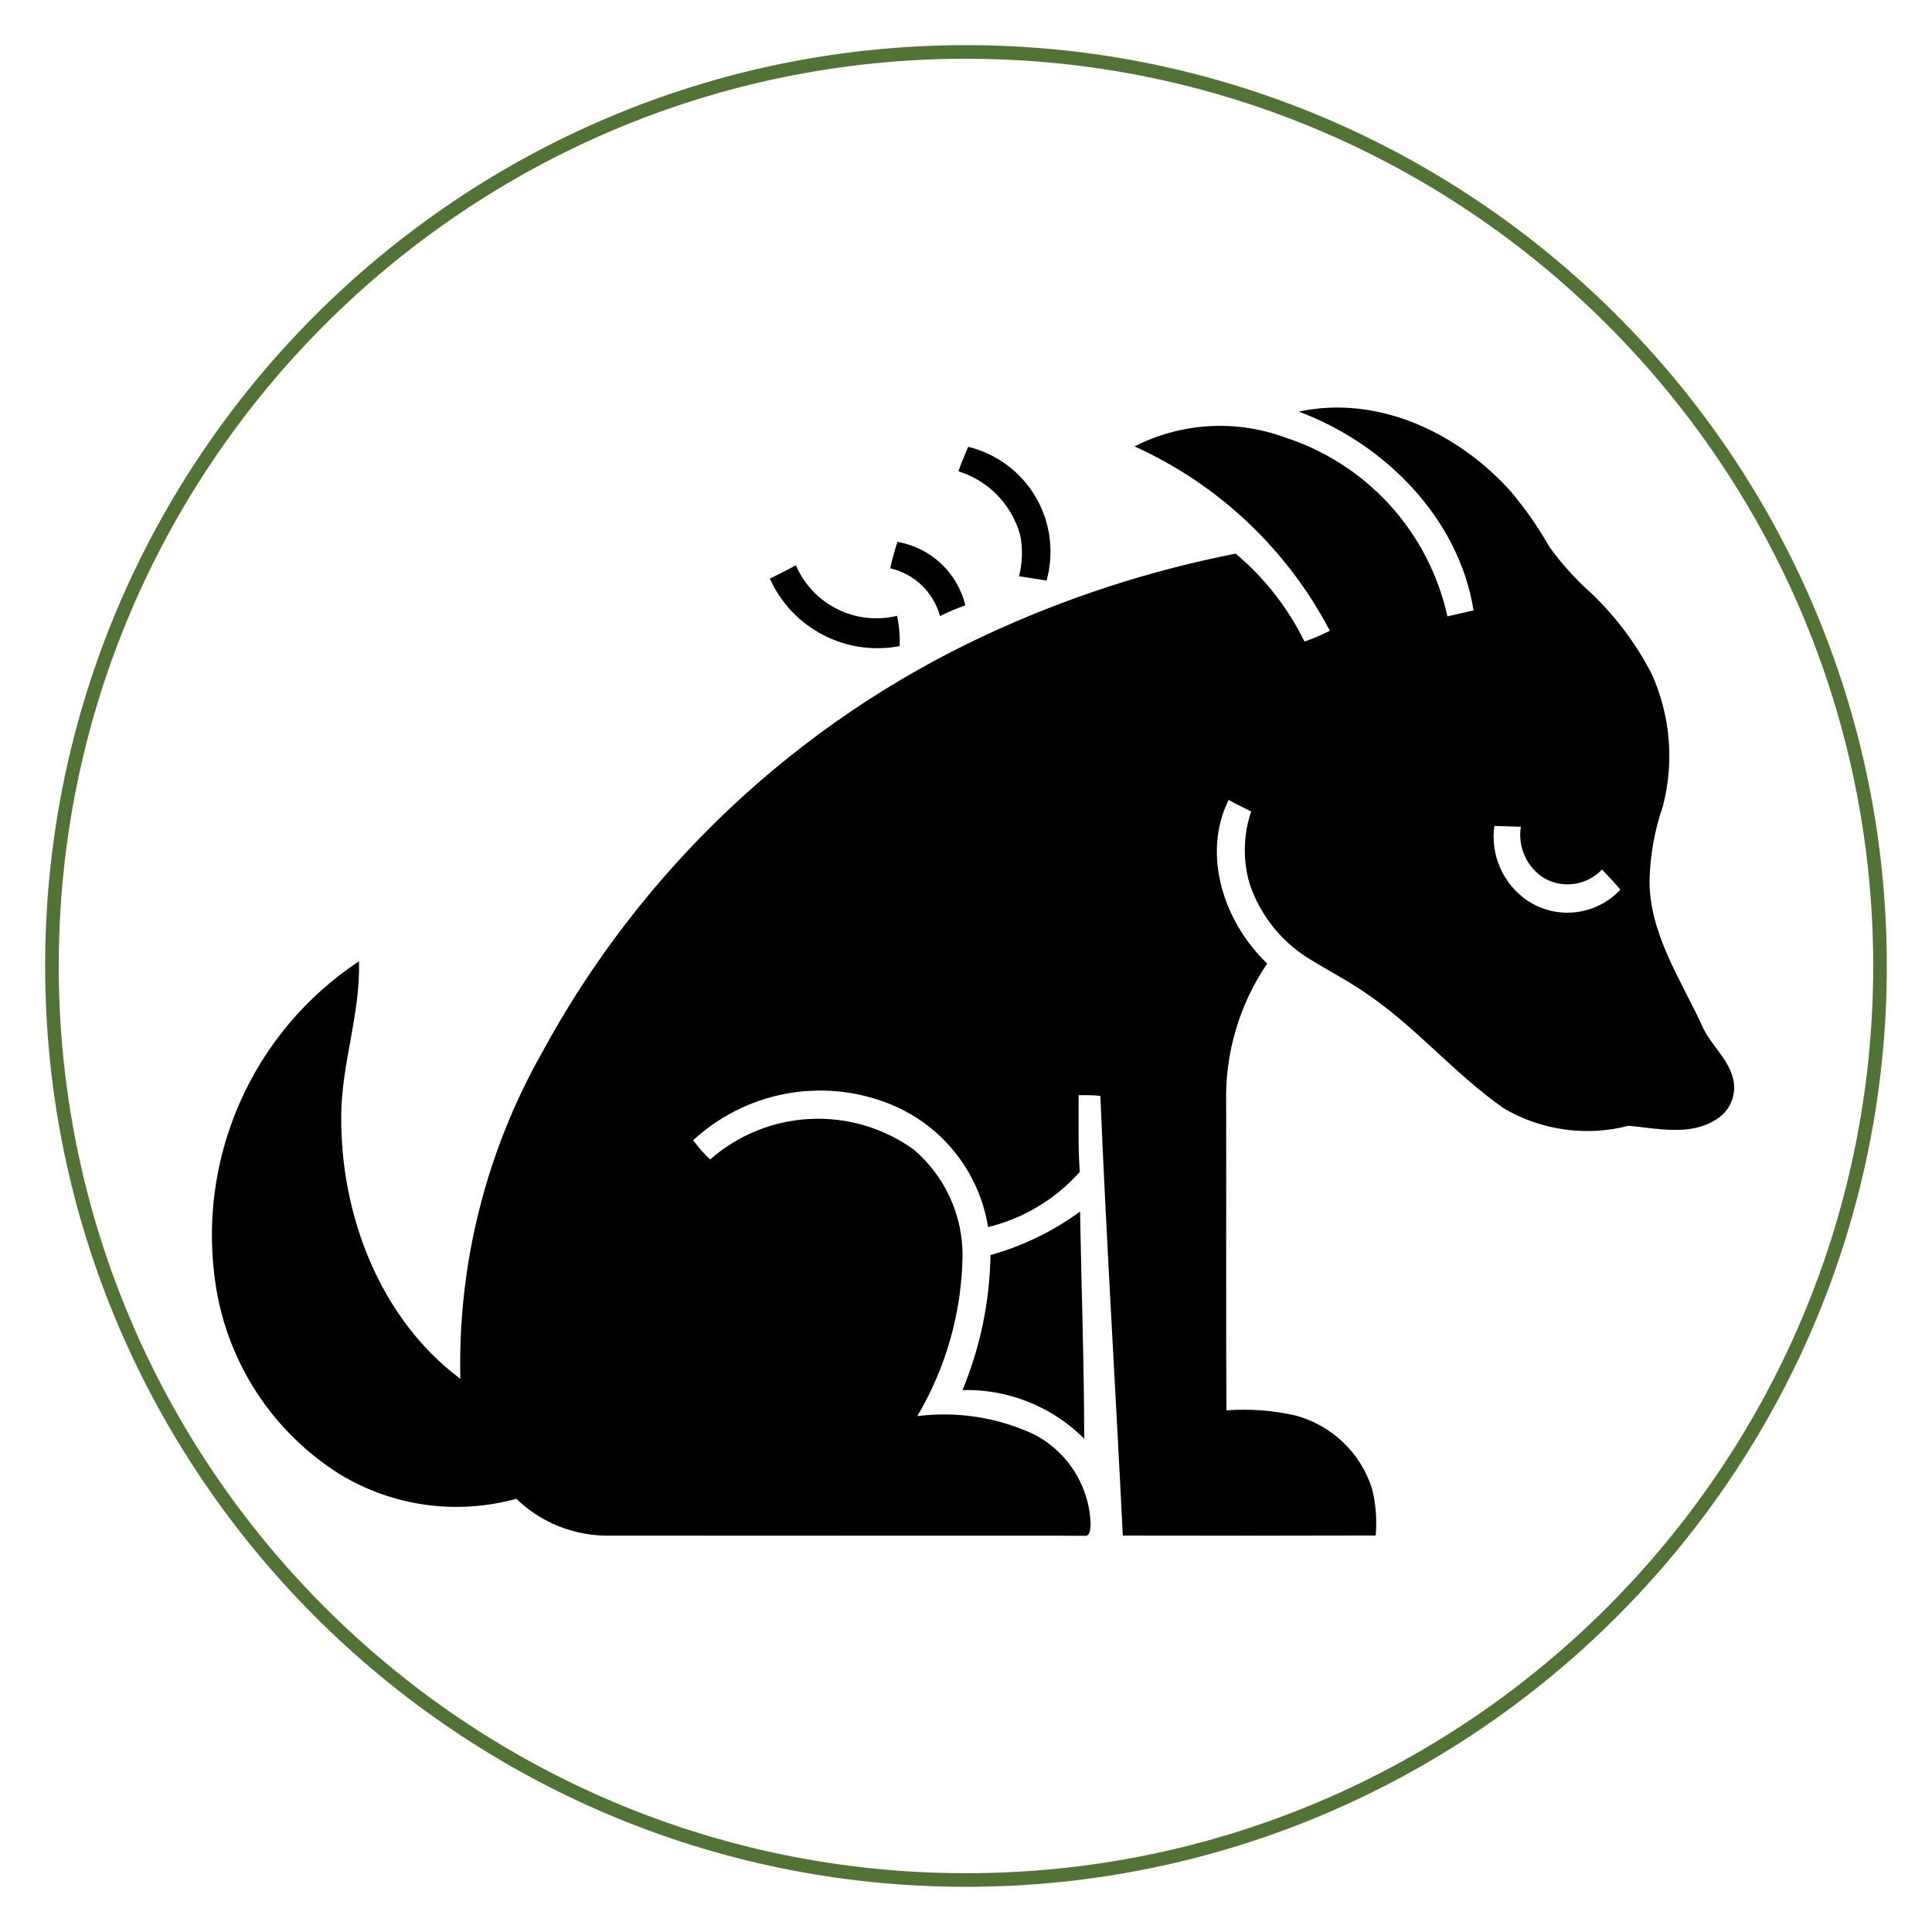 <svg version="1.0" preserveAspectRatio="xMidYMid meet" height="500" viewBox="0 0 375 375" zoomAndPan="magnify" width="500" xmlns:xlink="http://www.w3.org/1999/xlink" xmlns="http://www.w3.org/2000/svg"><defs><clipPath id="69561c876e"><path clip-rule="nonzero" d="M 8.762 8.762 L 366.512 8.762 L 366.512 366.512 L 8.762 366.512 Z M 8.762 8.762"></path></clipPath><clipPath id="0bdffe9bae"><path clip-rule="nonzero" d="M 41 79 L 337 79 L 337 298.688 L 41 298.688 Z M 41 79"></path></clipPath></defs><g clip-path="url(#69561c876e)"><path fill-rule="nonzero" fill-opacity="1" d="M 187.496 366.23 C 88.973 366.23 8.762 286.02 8.762 187.496 C 8.762 88.973 88.973 8.762 187.496 8.762 C 286.02 8.762 366.23 88.973 366.23 187.496 C 366.23 286.02 286.02 366.23 187.496 366.23 Z M 187.496 11.402 C 90.379 11.402 11.402 90.379 11.402 187.496 C 11.402 284.609 90.379 363.59 187.496 363.59 C 284.609 363.59 363.59 284.609 363.59 187.496 C 363.59 90.379 284.609 11.402 187.496 11.402 Z M 187.496 11.402" fill="#517436"></path></g><g clip-path="url(#0bdffe9bae)"><path fill-rule="nonzero" fill-opacity="1" d="M 252.109 79.895 C 267.43 76.574 283.09 84.047 293.215 95.363 C 296.043 98.715 298.543 102.293 300.711 106.105 C 303.117 109.445 305.855 112.48 308.934 115.211 C 313.699 119.781 317.598 125 320.625 130.871 C 321.516 132.863 322.234 134.914 322.781 137.027 C 323.328 139.141 323.691 141.285 323.875 143.457 C 324.059 145.633 324.059 147.809 323.875 149.984 C 323.691 152.156 323.328 154.301 322.781 156.414 C 321.156 161.133 320.285 165.992 320.168 170.984 C 320.191 181.215 326.133 189.953 330.285 198.898 C 331.93 202.867 335.828 205.66 336.531 210.055 C 336.629 210.75 336.629 211.445 336.523 212.141 C 336.422 212.836 336.223 213.5 335.926 214.137 C 335.633 214.777 335.25 215.359 334.785 215.883 C 334.32 216.41 333.793 216.859 333.195 217.234 C 328.102 220.574 321.738 219.023 316.117 218.512 C 314.09 219.035 312.031 219.359 309.938 219.48 C 307.848 219.602 305.766 219.52 303.691 219.23 C 301.617 218.945 299.59 218.457 297.613 217.77 C 295.633 217.086 293.738 216.211 291.93 215.156 C 282.133 208.344 274.465 198.875 264.453 192.324 C 261.047 190.012 257.363 188.16 253.887 185.957 C 251.195 184.266 248.867 182.164 246.91 179.656 C 244.953 177.145 243.48 174.379 242.492 171.352 C 241.855 169.078 241.566 166.762 241.629 164.398 C 241.688 162.039 242.094 159.738 242.848 157.5 C 241.387 156.762 239.902 156.066 238.477 155.262 C 233.168 166.023 237.68 179.125 245.965 187.031 C 243.266 190.996 241.234 195.277 239.875 199.879 C 238.516 204.477 237.887 209.176 237.992 213.973 C 238.059 233.898 237.922 253.824 238.051 273.746 C 242.59 273.414 247.078 273.75 251.516 274.762 C 253.246 275.234 254.895 275.91 256.457 276.797 C 258.02 277.684 259.449 278.746 260.742 279.992 C 262.039 281.238 263.16 282.625 264.105 284.152 C 265.051 285.68 265.793 287.301 266.332 289.016 C 267.055 291.984 267.281 294.992 267.023 298.035 C 250.66 298.086 234.297 298.09 217.934 298.051 C 216.539 269.602 214.766 241.164 213.578 212.707 C 212.172 212.578 210.766 212.535 209.355 212.586 C 209.395 217.543 209.215 222.52 209.586 227.469 C 207.23 230.113 204.535 232.348 201.5 234.176 C 198.465 236 195.23 237.336 191.789 238.176 C 191.574 236.836 191.27 235.512 190.879 234.207 C 190.492 232.906 190.016 231.633 189.461 230.391 C 188.902 229.152 188.27 227.953 187.555 226.793 C 186.84 225.637 186.055 224.531 185.195 223.477 C 184.336 222.422 183.414 221.43 182.426 220.496 C 181.434 219.566 180.391 218.699 179.285 217.906 C 178.184 217.109 177.035 216.391 175.84 215.75 C 174.641 215.105 173.41 214.543 172.137 214.059 C 170.566 213.461 168.961 212.973 167.32 212.598 C 165.68 212.219 164.02 211.961 162.344 211.812 C 160.668 211.668 158.988 211.641 157.309 211.727 C 155.629 211.812 153.961 212.016 152.309 212.336 C 150.656 212.656 149.035 213.086 147.441 213.633 C 145.848 214.176 144.301 214.828 142.801 215.586 C 141.297 216.348 139.855 217.207 138.473 218.168 C 137.086 219.125 135.777 220.176 134.539 221.32 C 135.523 222.664 136.625 223.906 137.84 225.047 C 139.18 223.871 140.609 222.812 142.129 221.875 C 143.648 220.938 145.234 220.137 146.887 219.465 C 148.543 218.797 150.238 218.27 151.984 217.887 C 153.727 217.504 155.488 217.27 157.27 217.184 C 159.051 217.098 160.828 217.16 162.598 217.375 C 164.371 217.586 166.109 217.949 167.82 218.453 C 169.531 218.961 171.188 219.609 172.789 220.395 C 174.391 221.18 175.918 222.094 177.367 223.137 C 178.867 224.418 180.211 225.844 181.402 227.422 C 182.59 228.996 183.59 230.684 184.41 232.477 C 185.227 234.273 185.84 236.141 186.25 238.07 C 186.656 240.004 186.852 241.957 186.832 243.93 C 186.73 249.383 185.934 254.73 184.445 259.973 C 182.953 265.219 180.82 270.184 178.043 274.871 C 181.898 274.383 185.75 274.434 189.594 275.031 C 193.438 275.629 197.125 276.746 200.652 278.383 C 202.285 279.223 203.773 280.262 205.121 281.5 C 206.473 282.742 207.633 284.141 208.605 285.695 C 209.578 287.25 210.324 288.906 210.852 290.664 C 211.375 292.422 211.656 294.219 211.695 296.055 C 211.578 296.871 211.602 298.387 210.348 298.086 C 179.719 298.055 149.086 298.098 118.457 298.059 C 116.773 298.098 115.105 297.969 113.453 297.676 C 111.797 297.379 110.188 296.926 108.621 296.312 C 107.055 295.699 105.566 294.938 104.148 294.027 C 102.734 293.117 101.422 292.078 100.215 290.91 C 97.344 291.703 94.426 292.199 91.453 292.391 C 88.484 292.586 85.523 292.48 82.574 292.07 C 79.629 291.656 76.75 290.953 73.949 289.953 C 71.145 288.953 68.469 287.676 65.926 286.129 C 62.754 284.137 59.824 281.828 57.145 279.207 C 54.461 276.586 52.086 273.711 50.02 270.582 C 47.949 267.453 46.234 264.145 44.871 260.648 C 43.508 257.152 42.527 253.551 41.93 249.848 C 41.691 248.344 41.504 246.836 41.371 245.32 C 41.238 243.801 41.16 242.281 41.137 240.762 C 41.109 239.238 41.141 237.719 41.227 236.199 C 41.309 234.68 41.449 233.164 41.641 231.652 C 41.836 230.145 42.082 228.645 42.383 227.152 C 42.684 225.66 43.035 224.18 43.441 222.711 C 43.848 221.246 44.309 219.797 44.816 218.359 C 45.328 216.926 45.887 215.512 46.5 214.121 C 47.109 212.727 47.77 211.355 48.48 210.012 C 49.188 208.664 49.945 207.344 50.75 206.055 C 51.555 204.762 52.402 203.5 53.297 202.27 C 54.191 201.039 55.125 199.84 56.105 198.676 C 57.086 197.512 58.105 196.387 59.164 195.297 C 60.227 194.203 61.324 193.152 62.461 192.141 C 63.594 191.129 64.766 190.16 65.969 189.234 C 67.176 188.305 68.41 187.422 69.68 186.582 C 69.988 196.73 66.273 206.461 66.234 216.582 C 66.062 235.738 73.707 255.934 89.355 267.629 C 89.223 262.109 89.465 256.605 90.074 251.117 C 90.688 245.629 91.664 240.207 93.008 234.852 C 94.348 229.496 96.047 224.254 98.094 219.129 C 100.145 214.004 102.531 209.039 105.25 204.234 C 107.637 199.828 110.199 195.523 112.93 191.32 C 115.664 187.121 118.559 183.035 121.617 179.062 C 124.672 175.094 127.883 171.25 131.25 167.535 C 134.613 163.824 138.117 160.25 141.766 156.816 C 145.418 153.383 149.195 150.102 153.105 146.969 C 157.016 143.84 161.047 140.867 165.191 138.059 C 169.34 135.25 173.594 132.613 177.949 130.145 C 182.309 127.676 186.754 125.383 191.297 123.27 C 206.84 116.039 223.02 110.77 239.84 107.457 C 245.48 112.215 249.934 117.902 253.199 124.52 C 254.895 123.953 256.531 123.254 258.117 122.426 C 256.059 118.492 253.691 114.762 251.012 111.223 C 248.332 107.688 245.383 104.398 242.156 101.355 C 238.934 98.312 235.48 95.555 231.797 93.086 C 228.113 90.621 224.254 88.473 220.215 86.648 C 222.457 85.504 224.793 84.602 227.223 83.941 C 229.648 83.281 232.121 82.875 234.633 82.727 C 237.145 82.574 239.648 82.684 242.137 83.051 C 244.629 83.422 247.055 84.039 249.418 84.91 C 251.363 85.539 253.262 86.289 255.113 87.168 C 256.961 88.047 258.746 89.039 260.469 90.148 C 262.188 91.258 263.828 92.477 265.391 93.801 C 266.953 95.125 268.422 96.547 269.801 98.062 C 271.176 99.582 272.449 101.18 273.617 102.863 C 274.785 104.547 275.84 106.297 276.781 108.121 C 277.719 109.941 278.539 111.816 279.234 113.742 C 279.93 115.668 280.5 117.633 280.941 119.637 C 282.633 119.254 284.324 118.859 286.023 118.492 C 283.133 100.496 268.742 86.105 252.109 79.895 M 290.051 160.316 C 289.855 161.715 289.859 163.117 290.059 164.516 C 290.258 165.914 290.648 167.258 291.227 168.547 C 291.805 169.836 292.551 171.02 293.465 172.098 C 294.375 173.172 295.422 174.105 296.594 174.887 C 297.281 175.332 298 175.715 298.754 176.035 C 299.508 176.355 300.285 176.609 301.082 176.793 C 301.879 176.977 302.688 177.09 303.504 177.133 C 304.32 177.176 305.137 177.148 305.949 177.047 C 306.762 176.949 307.559 176.777 308.34 176.539 C 309.125 176.301 309.879 175.992 310.609 175.621 C 311.34 175.25 312.031 174.816 312.684 174.324 C 313.34 173.832 313.945 173.285 314.504 172.688 C 313.383 171.328 312.168 170.043 310.949 168.773 C 310.598 169.145 310.219 169.484 309.812 169.793 C 309.402 170.102 308.973 170.371 308.52 170.609 C 308.07 170.844 307.598 171.043 307.113 171.199 C 306.629 171.359 306.133 171.477 305.629 171.551 C 305.125 171.625 304.617 171.66 304.105 171.652 C 303.594 171.645 303.09 171.594 302.586 171.5 C 302.086 171.406 301.594 171.273 301.113 171.098 C 300.637 170.922 300.172 170.711 299.727 170.457 C 298.902 169.941 298.168 169.316 297.527 168.582 C 296.887 167.852 296.363 167.039 295.961 166.152 C 295.559 165.266 295.293 164.336 295.164 163.371 C 295.031 162.406 295.047 161.441 295.199 160.477 C 293.484 160.43 291.766 160.348 290.051 160.316 Z M 290.051 160.316" fill="#000000"></path></g><path fill-rule="nonzero" fill-opacity="1" d="M 187.918 86.723 C 188.598 86.891 189.27 87.086 189.93 87.32 C 190.59 87.551 191.234 87.816 191.867 88.113 C 192.5 88.41 193.117 88.742 193.719 89.102 C 194.32 89.461 194.898 89.848 195.461 90.266 C 196.023 90.684 196.562 91.129 197.078 91.602 C 197.598 92.07 198.086 92.57 198.555 93.09 C 199.023 93.613 199.461 94.156 199.875 94.719 C 200.285 95.285 200.672 95.871 201.023 96.477 C 201.379 97.078 201.703 97.699 201.992 98.336 C 202.285 98.973 202.543 99.621 202.773 100.285 C 203 100.949 203.191 101.621 203.352 102.301 C 203.512 102.984 203.637 103.672 203.727 104.367 C 203.816 105.062 203.871 105.762 203.891 106.461 C 203.914 107.16 203.898 107.859 203.848 108.559 C 203.801 109.258 203.715 109.953 203.598 110.641 C 203.477 111.332 203.324 112.016 203.137 112.691 C 201.355 112.398 199.578 112.113 197.793 111.855 C 198.469 109.203 198.543 106.535 198.016 103.848 C 197.609 102.395 197.035 101.016 196.285 99.711 C 195.539 98.406 194.641 97.211 193.594 96.129 C 192.547 95.051 191.383 94.113 190.102 93.328 C 188.82 92.539 187.461 91.922 186.027 91.473 C 186.559 89.855 187.297 88.312 187.918 86.723 Z M 187.918 86.723" fill="#000000"></path><path fill-rule="nonzero" fill-opacity="1" d="M 172.793 110.301 C 173.172 108.57 173.641 106.859 174.191 105.176 C 174.977 105.312 175.75 105.504 176.504 105.75 C 177.262 105.996 177.996 106.297 178.711 106.652 C 179.422 107.008 180.105 107.41 180.762 107.867 C 181.414 108.32 182.035 108.816 182.617 109.363 C 183.199 109.906 183.738 110.488 184.238 111.109 C 184.734 111.73 185.184 112.387 185.59 113.074 C 185.992 113.762 186.344 114.477 186.641 115.215 C 186.941 115.953 187.188 116.711 187.379 117.484 C 185.695 118.086 184.051 118.785 182.449 119.574 C 182.141 118.438 181.684 117.359 181.082 116.348 C 180.48 115.332 179.754 114.418 178.902 113.602 C 178.055 112.781 177.109 112.094 176.07 111.535 C 175.035 110.977 173.941 110.566 172.793 110.301 Z M 172.793 110.301" fill="#000000"></path><path fill-rule="nonzero" fill-opacity="1" d="M 149.422 112.312 C 151.105 111.445 152.82 110.641 154.48 109.727 C 154.875 110.641 155.348 111.516 155.895 112.352 C 156.441 113.184 157.059 113.961 157.742 114.688 C 158.426 115.414 159.168 116.07 159.969 116.668 C 160.77 117.262 161.613 117.781 162.504 118.227 C 163.395 118.672 164.32 119.035 165.273 119.316 C 166.23 119.598 167.203 119.797 168.191 119.906 C 169.184 120.02 170.176 120.043 171.168 119.977 C 172.164 119.914 173.145 119.766 174.109 119.527 C 174.531 121.469 174.703 123.43 174.617 125.41 C 173.363 125.652 172.094 125.785 170.816 125.812 C 169.539 125.84 168.27 125.762 167.004 125.578 C 165.738 125.395 164.496 125.105 163.281 124.711 C 162.062 124.32 160.887 123.828 159.754 123.238 C 158.617 122.648 157.543 121.969 156.52 121.195 C 155.5 120.426 154.551 119.578 153.668 118.648 C 152.789 117.719 151.996 116.719 151.281 115.656 C 150.57 114.594 149.949 113.48 149.422 112.312 Z M 149.422 112.312" fill="#000000"></path><path fill-rule="nonzero" fill-opacity="1" d="M 192.254 243.609 C 198.551 241.832 204.344 239.02 209.637 235.168 C 209.902 249.867 210.422 264.559 210.449 279.262 C 208.902 277.711 207.215 276.336 205.391 275.129 C 203.566 273.926 201.637 272.918 199.605 272.105 C 197.578 271.293 195.484 270.691 193.332 270.305 C 191.184 269.918 189.012 269.754 186.828 269.809 C 190.285 261.418 192.094 252.684 192.254 243.609 Z M 192.254 243.609" fill="#000000"></path></svg>